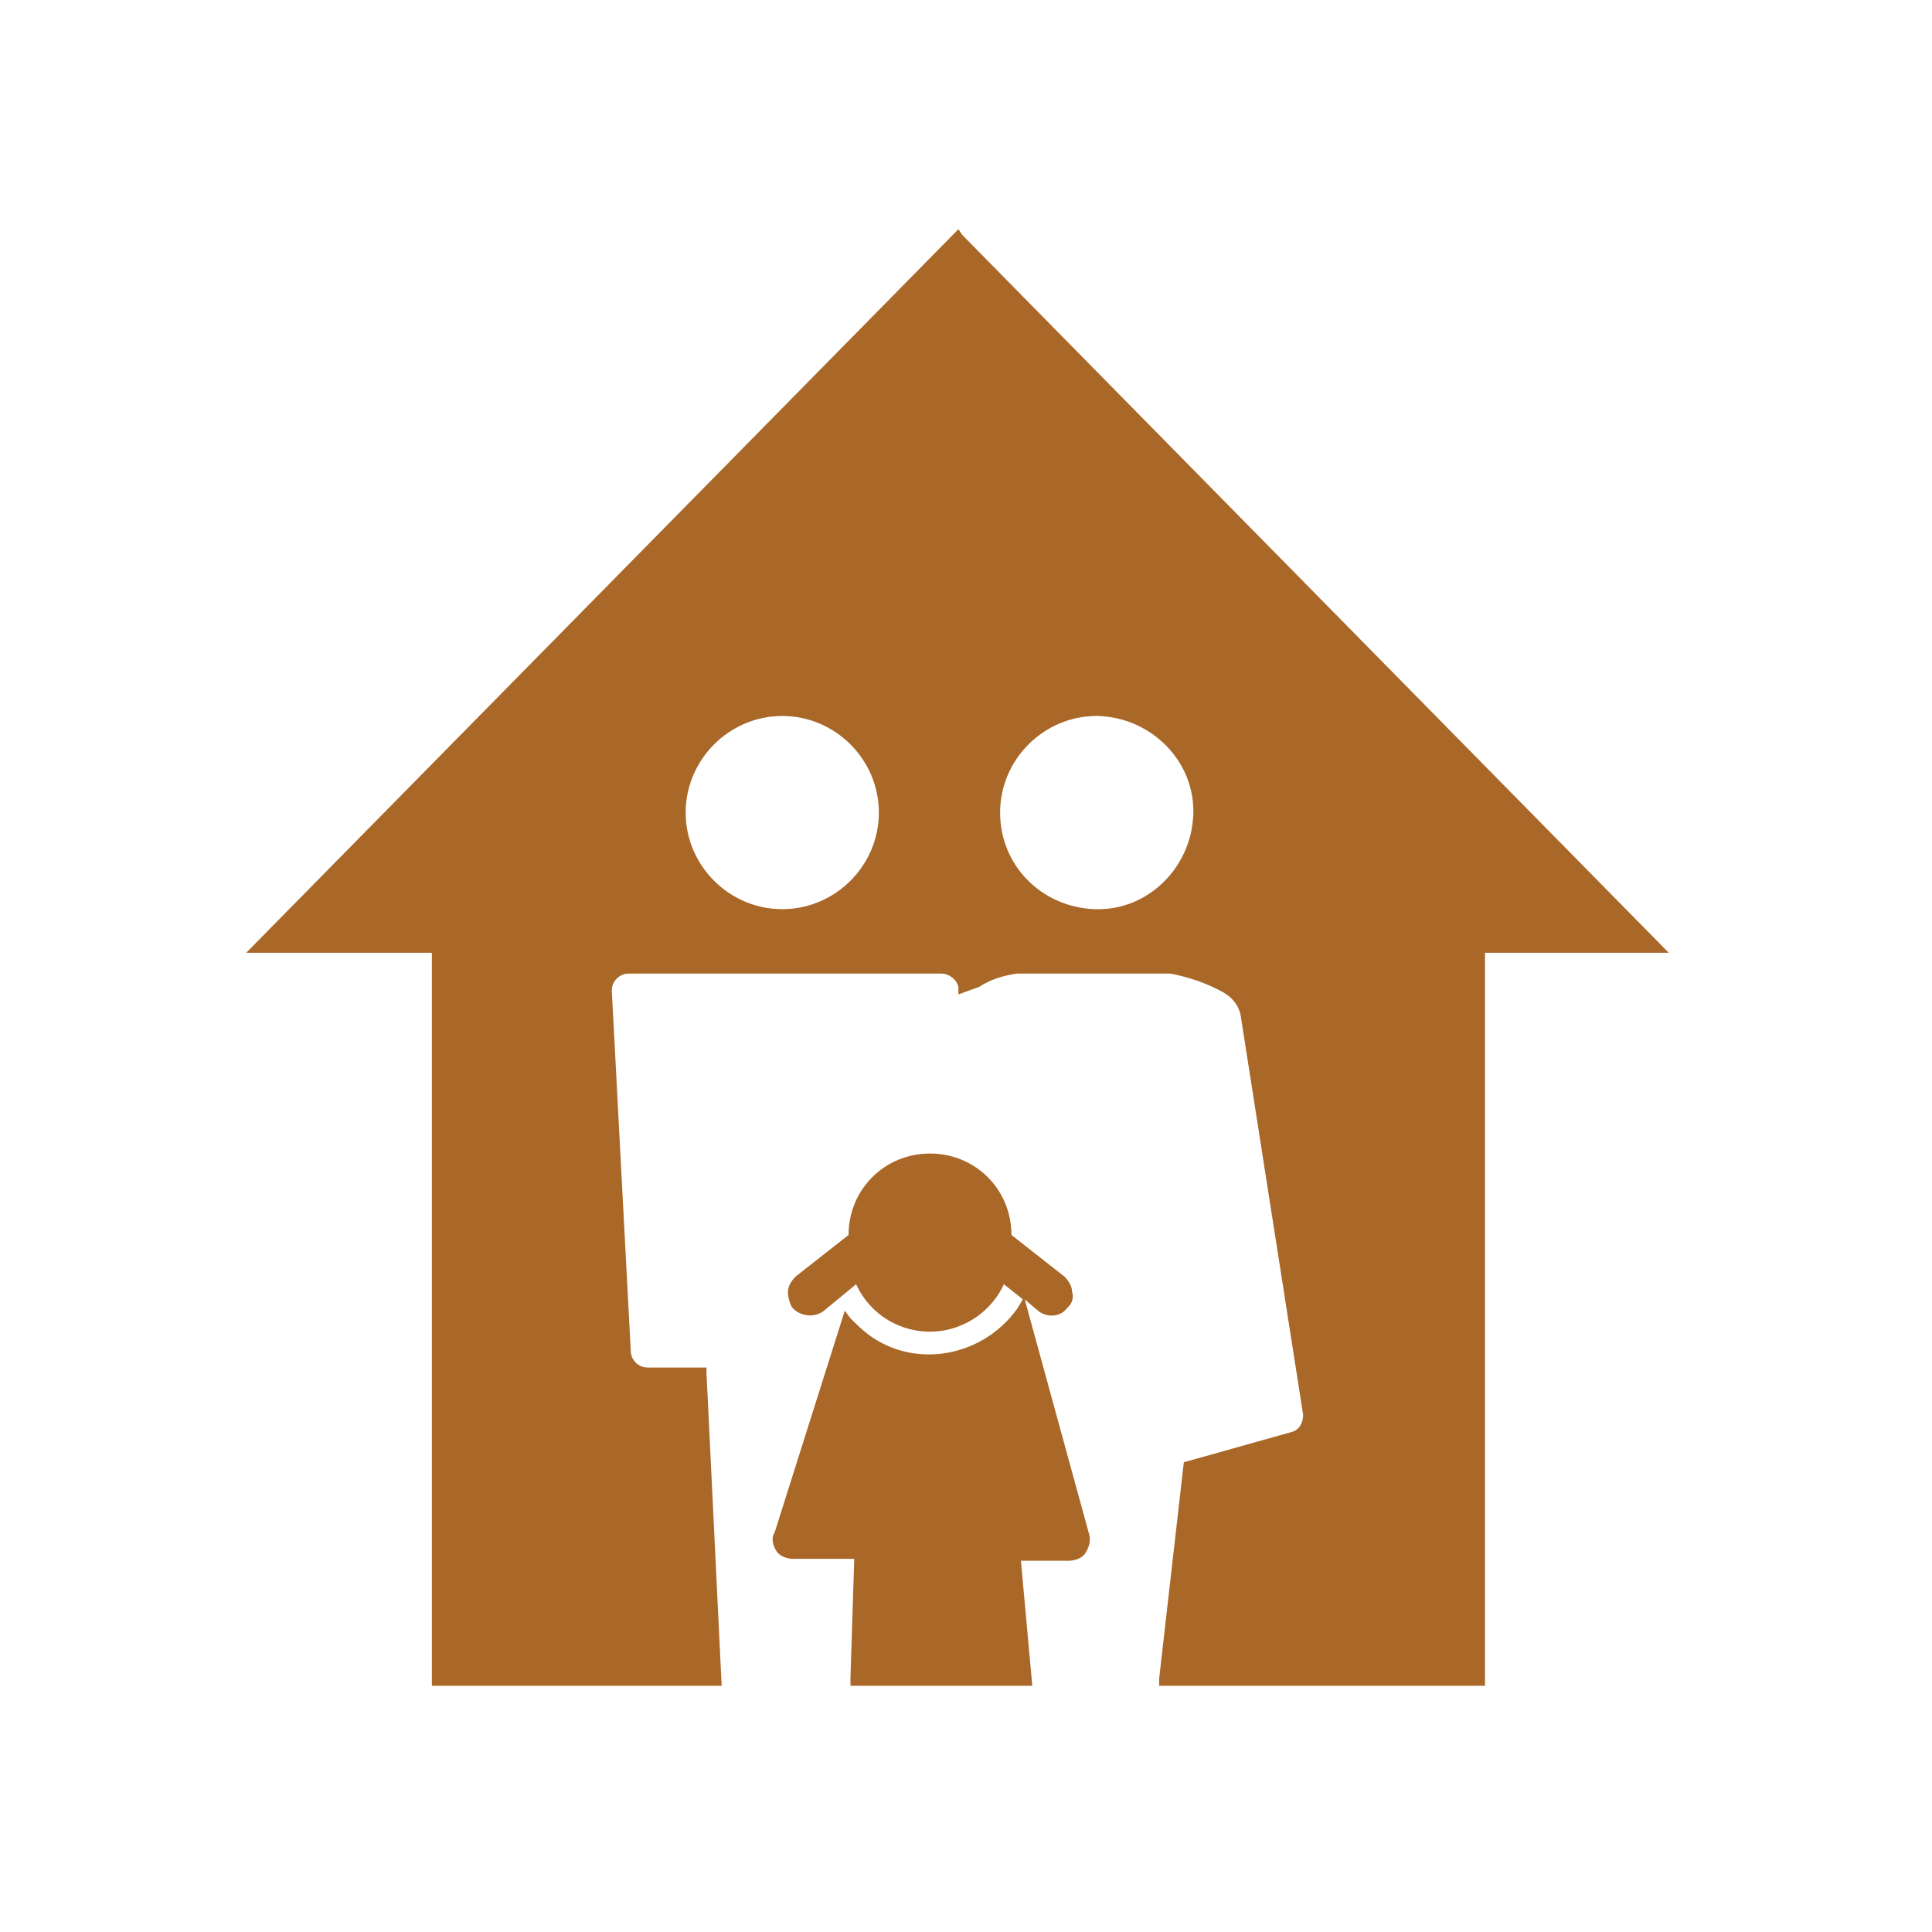 <?xml version="1.0" encoding="utf-8"?>
<!-- Generator: Adobe Illustrator 26.0.2, SVG Export Plug-In . SVG Version: 6.00 Build 0)  -->
<svg version="1.1" id="Layer_1" xmlns="http://www.w3.org/2000/svg" xmlns:xlink="http://www.w3.org/1999/xlink" x="0px" y="0px"
	 viewBox="0 0 102 102" style="enable-background:new 0 0 102 102;" xml:space="preserve">
<style type="text/css">
	.st0{opacity:0;}
	.st1{fill:#666666;}
	.st2{fill:#A96728;}
</style>
<g id="Layer_1_00000172429881864577903520000001399891647198653361_">
	<g class="st0">
		<rect class="st1" width="102" height="102"/>
	</g>
</g>
<g id="Layer_2_00000066490213690781232290000004460962933854304165_">
	<g id="com">
		<path class="st2" d="M54.1,68.6l0.7,0.6c0.5,0.4,1.2,0.3,1.5-0.1c0,0,0,0,0.1-0.1c0.2-0.2,0.3-0.5,0.2-0.8c0-0.3-0.2-0.6-0.4-0.8
			l-2.8-2.2c0-2.4-1.9-4.3-4.3-4.3c-2.4,0-4.3,1.9-4.3,4.3L42,67.4c-0.2,0.2-0.4,0.5-0.4,0.8c0,0.3,0.1,0.6,0.2,0.8
			c0.4,0.5,1.2,0.6,1.7,0.2c0,0,0,0,0,0l1.7-1.4c1,2.2,3.6,3.1,5.7,2.1c0.9-0.4,1.7-1.2,2.1-2.1l1,0.8l-0.3,0.5
			c-1.8,2.5-5.3,3.2-7.8,1.4c-0.4-0.3-0.7-0.6-1-0.9l-0.3-0.4l-3.7,11.7c-0.2,0.3-0.1,0.7,0.1,1c0.2,0.3,0.6,0.4,0.9,0.4h3.2
			l-0.2,6.3V89h9.6l-0.6-6.6h2.5c0.3,0,0.7-0.1,0.9-0.4c0.2-0.3,0.3-0.7,0.2-1L54.1,68.6z"/>
		<path class="st2" d="M50.6,12.1L13,50.3h9.8V89h15.3l-0.8-16.5v-0.3h-3.1c-0.5,0-0.9-0.4-0.9-0.9l0,0l-1-19c0-0.5,0.4-0.9,0.9-0.9
			c0,0,0,0,0,0h16.5c0.4,0,0.8,0.3,0.9,0.7v0.4l1.1-0.4c0.6-0.4,1.3-0.6,2-0.7h8.1c1,0.2,1.9,0.5,2.8,1c0.5,0.3,0.8,0.7,0.9,1.2
			l3.3,21.1c0,0.4-0.2,0.8-0.6,0.9l-5.7,1.6l-1.3,11.4V89h17.2V50.3h9.7L50.8,12.4L50.6,12.1z M41.3,48c-2.8,0-5.1-2.3-5.1-5.1
			s2.3-5.1,5.1-5.1c2.8,0,5.1,2.3,5.1,5.1c0,0,0,0,0,0C46.4,45.7,44.1,48,41.3,48 M58,37.8c2.8,0.1,5.1,2.4,5,5.2s-2.4,5.1-5.2,5
			c-2.8-0.1-5-2.3-5-5.1c0-2.8,2.3-5.1,5.1-5.1C57.9,37.8,58,37.8,58,37.8"/>
	</g>
</g>
</svg>
